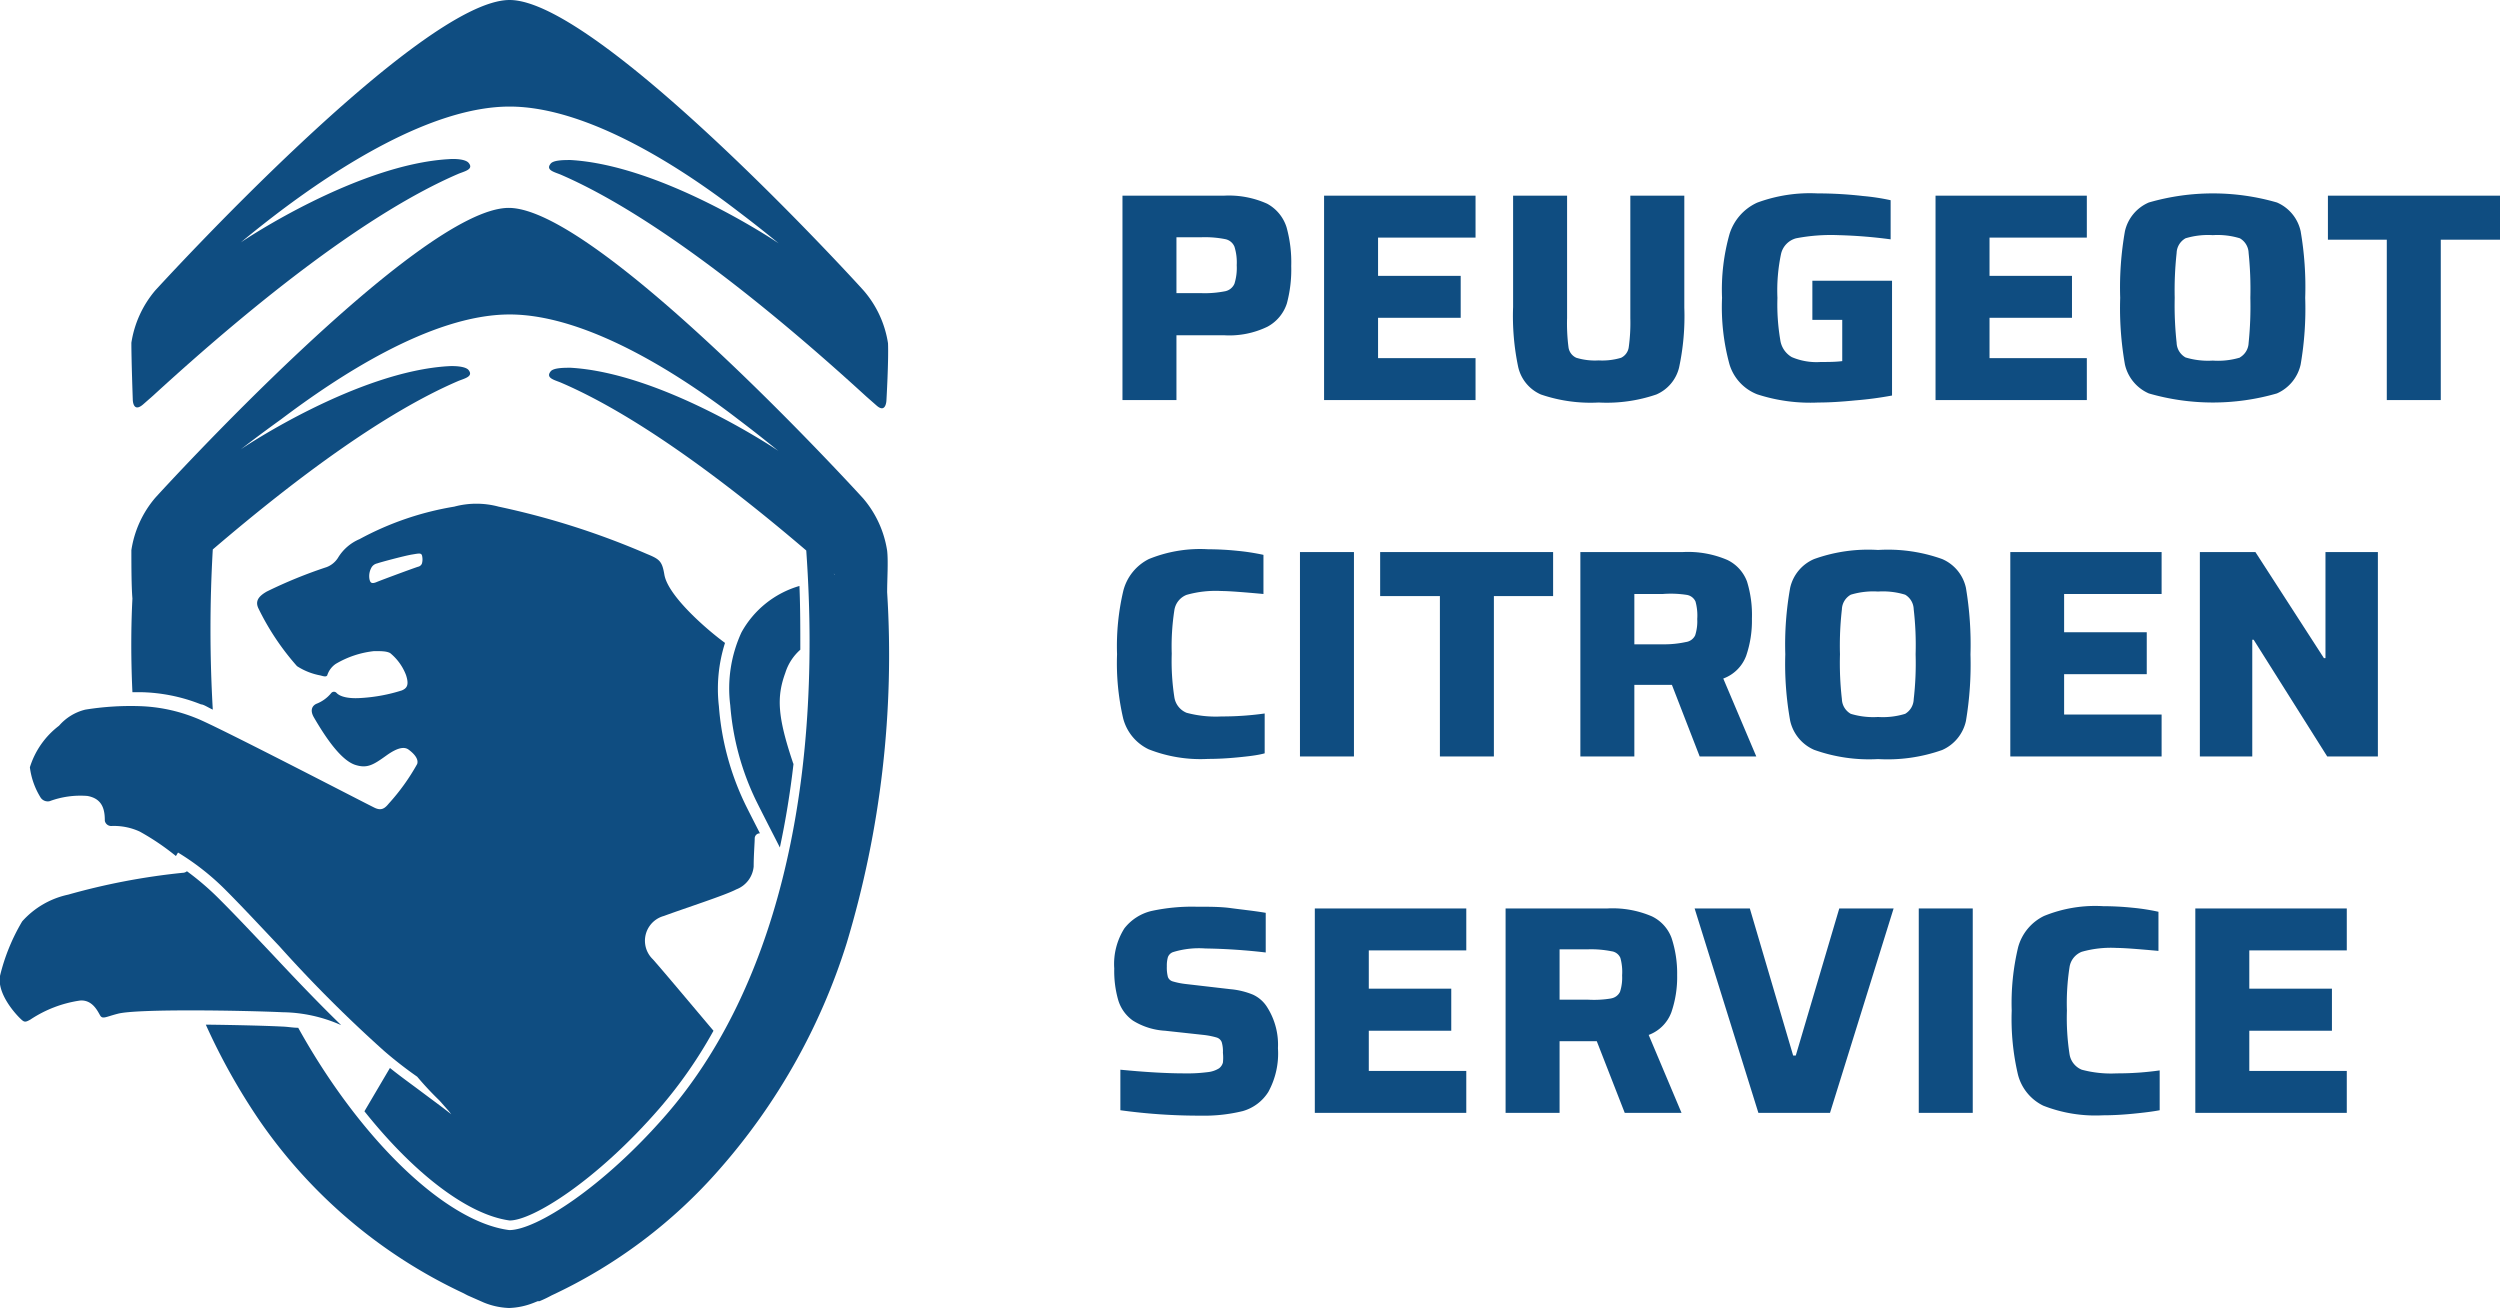 <?xml version="1.0" encoding="UTF-8"?> <svg xmlns="http://www.w3.org/2000/svg" xmlns:xlink="http://www.w3.org/1999/xlink" viewBox="0 0 143.1 74.9"> <defs> <style>.cls-1{isolation:isolate;}.cls-2,.cls-3{fill:#0f4d81;}.cls-3{opacity:0.85;mix-blend-mode:multiply;}.cls-4{fill:url(#Безымянный_градиент_24);}.cls-5{fill:url(#Безымянный_градиент_24-2);}.cls-6{fill:url(#Безымянный_градиент_24-3);}.cls-7{fill:url(#Безымянный_градиент_24-4);}.cls-8{fill:url(#Безымянный_градиент_24-5);}.cls-9{fill:url(#Безымянный_градиент_24-6);}.cls-10{fill:url(#Безымянный_градиент_24-7);}.cls-11{fill:url(#Безымянный_градиент_24-8);}.cls-12{fill:url(#Безымянный_градиент_24-9);}.cls-13{fill:url(#Безымянный_градиент_24-10);}.cls-14{fill:url(#Безымянный_градиент_24-11);}.cls-15{fill:url(#Безымянный_градиент_24-12);}.cls-16{fill:url(#Безымянный_градиент_24-13);}.cls-17{fill:url(#Безымянный_градиент_24-14);}.cls-18{fill:url(#Безымянный_градиент_24-15);}.cls-19{fill:url(#Безымянный_градиент_24-16);}.cls-20{fill:url(#Безымянный_градиент_24-17);}.cls-21{fill:url(#Безымянный_градиент_24-18);}.cls-22{fill:url(#Безымянный_градиент_24-19);}.cls-23{fill:url(#Безымянный_градиент_24-20);}.cls-24{fill:url(#Безымянный_градиент_24-21);}</style> <linearGradient id="Безымянный_градиент_24" x1="64.25" y1="17.05" x2="73.91" y2="17.05" gradientUnits="userSpaceOnUse"> <stop offset="0" stop-color="#0f4d81"></stop> <stop offset="0.18" stop-color="#0f4d81"></stop> <stop offset="1" stop-color="#0f4d81"></stop> </linearGradient> <linearGradient id="Безымянный_градиент_24-2" x1="75.79" y1="17.05" x2="84.46" y2="17.05" xlink:href="#Безымянный_градиент_24"></linearGradient> <linearGradient id="Безымянный_градиент_24-3" x1="86.61" y1="17.12" x2="96.41" y2="17.12" xlink:href="#Безымянный_градиент_24"></linearGradient> <linearGradient id="Безымянный_градиент_24-4" x1="98.59" y1="17.05" x2="108.3" y2="17.05" xlink:href="#Безымянный_градиент_24"></linearGradient> <linearGradient id="Безымянный_градиент_24-5" x1="110.79" y1="17.05" x2="119.45" y2="17.05" xlink:href="#Безымянный_градиент_24"></linearGradient> <linearGradient id="Безымянный_градиент_24-6" x1="121.39" y1="17.05" x2="131.98" y2="17.05" xlink:href="#Безымянный_градиент_24"></linearGradient> <linearGradient id="Безымянный_градиент_24-7" x1="133.25" y1="17.05" x2="143.1" y2="17.05" xlink:href="#Безымянный_градиент_24"></linearGradient> <linearGradient id="Безымянный_градиент_24-8" x1="63.94" y1="37.45" x2="72.39" y2="37.45" xlink:href="#Безымянный_градиент_24"></linearGradient> <linearGradient id="Безымянный_градиент_24-9" x1="74.41" y1="37.45" x2="77.5" y2="37.45" xlink:href="#Безымянный_градиент_24"></linearGradient> <linearGradient id="Безымянный_градиент_24-10" x1="79.04" y1="37.45" x2="88.9" y2="37.45" xlink:href="#Безымянный_градиент_24"></linearGradient> <linearGradient id="Безымянный_градиент_24-11" x1="90.46" y1="37.45" x2="100.53" y2="37.45" xlink:href="#Безымянный_градиент_24"></linearGradient> <linearGradient id="Безымянный_градиент_24-12" x1="102.19" y1="37.45" x2="112.79" y2="37.45" xlink:href="#Безымянный_градиент_24"></linearGradient> <linearGradient id="Безымянный_градиент_24-13" x1="115.07" y1="37.45" x2="123.73" y2="37.45" xlink:href="#Безымянный_градиент_24"></linearGradient> <linearGradient id="Безымянный_градиент_24-14" x1="125.95" y1="37.45" x2="136.1" y2="37.45" xlink:href="#Безымянный_градиент_24"></linearGradient> <linearGradient id="Безымянный_градиент_24-15" x1="63.78" y1="57.85" x2="73.15" y2="57.85" xlink:href="#Безымянный_градиент_24"></linearGradient> <linearGradient id="Безымянный_градиент_24-16" x1="75.26" y1="57.85" x2="83.93" y2="57.85" xlink:href="#Безымянный_градиент_24"></linearGradient> <linearGradient id="Безымянный_градиент_24-17" x1="86.18" y1="57.85" x2="96.25" y2="57.85" xlink:href="#Безымянный_градиент_24"></linearGradient> <linearGradient id="Безымянный_градиент_24-18" x1="97.03" y1="57.85" x2="108.39" y2="57.85" xlink:href="#Безымянный_градиент_24"></linearGradient> <linearGradient id="Безымянный_градиент_24-19" x1="109.83" y1="57.85" x2="112.92" y2="57.85" xlink:href="#Безымянный_градиент_24"></linearGradient> <linearGradient id="Безымянный_градиент_24-20" x1="115.15" y1="57.85" x2="123.6" y2="57.85" xlink:href="#Безымянный_градиент_24"></linearGradient> <linearGradient id="Безымянный_градиент_24-21" x1="125.66" y1="57.85" x2="134.33" y2="57.85" xlink:href="#Безымянный_градиент_24"></linearGradient> </defs> <title>Logo 3</title> <g class="cls-1"> <g id="Слой_2" data-name="Слой 2"> <g id="Layer_1" data-name="Layer 1"> <path class="cls-2" d="M50.83,19.65a6,6,0,0,0-1.38-3C49.26,16.42,34.29,0,29.17,0S9.08,16.42,8.89,16.62a6.06,6.06,0,0,0-1.37,3c0,1,.08,3.23.08,3.24s0,.8.59.29l.57-.5c6.11-5.6,12.4-10.5,17.43-12.68.36-.16.95-.26.64-.64-.17-.22-.77-.25-1.14-.22-5.22.3-11.68,4.6-11.91,4.77h0s.92-.78,2.31-1.83c3.09-2.32,8.54-5.95,13.08-5.95s10,3.63,13.08,6c1.39,1.05,2.32,1.83,2.32,1.83h0c-.24-.17-6.69-4.47-11.91-4.77-.38,0-1,0-1.15.22-.3.38.29.48.64.64,5,2.18,11.32,7.08,17.44,12.68l.57.5c.56.51.58-.29.58-.29S50.87,20.67,50.83,19.65Z"></path> <path class="cls-3" d="M23.44,39.85a8.84,8.84,0,0,1-2.18.49,3.46,3.46,0,0,1-1.83-.19.14.14,0,0,0-.17,0,4,4,0,0,1-.56.4c-.07,0-.11.11-.05.24a8.4,8.4,0,0,0,1.41,1.85c.54.39.83.22,1.48-.13s1.09-.77,1.76-.75Z"></path> <path class="cls-2" d="M12.36,49.74a13.7,13.7,0,0,0-4.42-3,7.73,7.73,0,0,0-1.22-.13c-.3,0-.28-.37-.37-.44s0,.59.21.6a4,4,0,0,1,1.69.24,26.08,26.08,0,0,1,3.62,2.56C12.31,50.13,12.76,50.08,12.36,49.74Z"></path> <path class="cls-2" d="M50.78,33.9c0-.74.07-1.77,0-2.38a6,6,0,0,0-1.38-3c-.19-.21-15.16-16.62-20.28-16.62S9.08,28.28,8.89,28.49a6,6,0,0,0-1.37,3c0,.73,0,2.07.06,2.77-.06,1.17-.11,3,0,5.36H8a9.79,9.79,0,0,1,3.51.7c.14,0,.37.16.67.3a79.78,79.78,0,0,1,0-9.17c5-4.28,9.91-7.85,14-9.62.36-.16.95-.26.64-.65-.17-.21-.77-.24-1.14-.22-5.22.3-11.68,4.6-11.91,4.77h0S14.7,25,16.09,24c3.09-2.33,8.54-6,13.08-6s10,3.63,13.08,6c1.39,1.05,2.32,1.83,2.32,1.82h0c-.24-.17-6.69-4.47-11.91-4.77-.38,0-1,0-1.15.22-.3.39.29.49.64.65,4.08,1.76,9,5.32,14,9.59,1,14.16-2,25.35-8,32.28-3.61,4.16-7.46,6.62-9,6.62-3.67-.47-8.57-5.25-12.08-11.58-.29,0-.6-.06-.92-.07-1-.05-2.67-.09-4.37-.11a36,36,0,0,0,3.06,5.47A29.18,29.18,0,0,0,26.48,74h0l.29.15.93.41a4.2,4.2,0,0,0,1.44.31,4.16,4.16,0,0,0,1.39-.29l.25-.1.1,0,0,0a7.1,7.1,0,0,0,.69-.33v0a29.07,29.07,0,0,0,9.63-7.24A35.78,35.78,0,0,0,48.46,54,57.23,57.23,0,0,0,50.78,33.9Zm-3-1-.06-.07.07.06Z"></path> <path class="cls-2" d="M16.17,57.94a8.48,8.48,0,0,1,3.36.74c-1.35-1.31-2.69-2.72-4-4.12-1.11-1.17-2.15-2.28-3.11-3.23a15.73,15.73,0,0,0-1.72-1.46.39.39,0,0,1-.25.09,38.18,38.18,0,0,0-6.55,1.25,4.9,4.9,0,0,0-2.63,1.53A11.29,11.29,0,0,0,0,55.86c-.17,1,.84,2.12,1.11,2.39s.31.29.63.11a6.91,6.91,0,0,1,2.85-1.09c.7-.05,1,.61,1.14.85s.33.08,1-.09C7.81,57.73,14,57.84,16.17,57.94Z"></path> <path class="cls-2" d="M45.37,43.6c-.85-2.55-.93-3.69-.42-5.08a2.93,2.93,0,0,1,.86-1.33c0-1.19,0-2.41-.05-3.65a5.56,5.56,0,0,0-3.32,2.66,7.68,7.68,0,0,0-.64,4.17,15.22,15.22,0,0,0,1.44,5.38c.11.23.55,1.1,1.12,2.21l.28.55c.33-1.54.59-3.13.78-4.78A.69.69,0,0,1,45.37,43.6Z"></path> <path class="cls-2" d="M37.75,63.44A26.05,26.05,0,0,0,40.84,59c-1.12-1.32-2.78-3.31-3.47-4.09A1.47,1.47,0,0,1,38,52.43c1.25-.46,3.52-1.19,4.14-1.52a1.55,1.55,0,0,0,1-1.31c0-.65.06-1.37.06-1.62a.29.29,0,0,1,.3-.28c-.44-.86-.76-1.49-.86-1.7a15.57,15.57,0,0,1-1.49-5.57,8.68,8.68,0,0,1,.35-3.63c-.94-.68-3.25-2.65-3.47-3.9-.13-.78-.27-.89-1-1.19A44.78,44.78,0,0,0,28.54,29,4.89,4.89,0,0,0,26,29a17.21,17.21,0,0,0-5.42,1.86,2.64,2.64,0,0,0-1.24,1.08,1.33,1.33,0,0,1-.64.52,26.72,26.72,0,0,0-3.43,1.4c-.45.26-.7.54-.46,1A14.61,14.61,0,0,0,17,38.13a3.7,3.7,0,0,0,1.33.53c.19.05.33.1.4,0a1.25,1.25,0,0,1,.49-.66,5.45,5.45,0,0,1,2.19-.73c.44,0,.7,0,.92.11a3,3,0,0,1,.91,1.26c.18.55.07.75-.24.88a9.54,9.54,0,0,1-2.29.43c-1.07.08-1.37-.21-1.44-.28a.2.2,0,0,0-.31,0,2.06,2.06,0,0,1-.86.62c-.24.12-.36.37-.14.76.68,1.17,1.57,2.49,2.4,2.74.66.2,1,0,1.75-.54s1.09-.48,1.28-.34.6.48.49.82A12.1,12.1,0,0,1,22.25,46c-.22.27-.42.42-.8.24-.56-.27-9.07-4.69-10.21-5.13A9.38,9.38,0,0,0,8,40.42a16.32,16.32,0,0,0-3.12.2,2.9,2.9,0,0,0-1.5.92,4.76,4.76,0,0,0-1.67,2.38,4.28,4.28,0,0,0,.62,1.74.49.49,0,0,0,.51.2A5.07,5.07,0,0,1,5,45.56c.92.16,1,.87,1,1.42a.37.37,0,0,0,.38.3A3.51,3.51,0,0,1,8,47.6,14,14,0,0,1,10.07,49l.12-.2a14.37,14.37,0,0,1,2.67,2.09c1,1,2,2.08,3.12,3.26a77.32,77.32,0,0,0,6,6c.54.47,1.21,1,1.9,1.48A18.26,18.26,0,0,0,25.16,63l.53.6.14.18c-.48-.38-1.07-.81-1.67-1.26s-1.27-.93-1.84-1.39l-1.46,2.48c2.87,3.6,5.94,5.93,8.31,6.25C30.45,69.87,34.11,67.63,37.75,63.44ZM24.15,32.26a.3.3,0,0,1-.22.18c-.31.1-2.07.75-2.38.88s-.36,0-.4-.16a1,1,0,0,1,.1-.65.49.49,0,0,1,.34-.26c.15-.06,1.57-.44,2-.51s.55-.11.58.13A.86.86,0,0,1,24.15,32.26Z"></path> <path class="cls-4" d="M64.25,11.2h5.81a5.34,5.34,0,0,1,2.47.46A2.33,2.33,0,0,1,73.64,13a7.48,7.48,0,0,1,.27,2.23,7.47,7.47,0,0,1-.25,2.14,2.32,2.32,0,0,1-1.11,1.33,5,5,0,0,1-2.49.49H67.34V22.9H64.25Zm4.53,5.58a6,6,0,0,0,1.35-.11.74.74,0,0,0,.53-.43,3,3,0,0,0,.13-1.06,3,3,0,0,0-.13-1.06.72.72,0,0,0-.52-.43,6,6,0,0,0-1.36-.11H67.34v3.2Z"></path> <path class="cls-5" d="M75.79,22.9V11.2h8.67v2.4H78.88v2.19h4.73v2.4H78.88V20.5h5.58v2.4Z"></path> <path class="cls-6" d="M96.41,11.2v6.41a14,14,0,0,1-.3,3.43,2.26,2.26,0,0,1-1.3,1.54,8.76,8.76,0,0,1-3.3.46,8.78,8.78,0,0,1-3.31-.46A2.26,2.26,0,0,1,86.9,21a14.16,14.16,0,0,1-.29-3.43V11.2H89.7v7a10.58,10.58,0,0,0,.08,1.67.77.77,0,0,0,.45.61,3.67,3.67,0,0,0,1.28.15,3.75,3.75,0,0,0,1.28-.15.79.79,0,0,0,.44-.61,10.23,10.23,0,0,0,.09-1.67v-7Z"></path> <path class="cls-7" d="M103.74,18.31V16.07h4.56v6.57a20.41,20.41,0,0,1-2.12.28q-1.2.12-2.1.12a9.8,9.8,0,0,1-3.5-.47A2.67,2.67,0,0,1,99,20.87a12.39,12.39,0,0,1-.43-3.82A11.69,11.69,0,0,1,99,13.39a2.93,2.93,0,0,1,1.58-1.79,8.7,8.7,0,0,1,3.45-.53,22.84,22.84,0,0,1,2.61.15,12.58,12.58,0,0,1,1.58.24V13.7a27.49,27.49,0,0,0-3-.24,10.54,10.54,0,0,0-2.41.18,1.2,1.2,0,0,0-.86.88,10.14,10.14,0,0,0-.21,2.53,12.15,12.15,0,0,0,.16,2.39,1.35,1.35,0,0,0,.66,1,3.59,3.59,0,0,0,1.66.28c.43,0,.84,0,1.23-.05V18.31Z"></path> <path class="cls-8" d="M110.79,22.9V11.2h8.66v2.4h-5.57v2.19h4.72v2.4h-4.72V20.5h5.57v2.4Z"></path> <path class="cls-9" d="M123,22.52a2.38,2.38,0,0,1-1.37-1.66,18.62,18.62,0,0,1-.27-3.81,18.62,18.62,0,0,1,.27-3.81A2.35,2.35,0,0,1,123,11.59a13.18,13.18,0,0,1,7.33,0,2.33,2.33,0,0,1,1.36,1.65,18.81,18.81,0,0,1,.26,3.81,18.81,18.81,0,0,1-.26,3.81,2.37,2.37,0,0,1-1.36,1.66,13.18,13.18,0,0,1-7.33,0Zm5.21-2.06a1,1,0,0,0,.5-.82,20.51,20.51,0,0,0,.1-2.59,20.21,20.21,0,0,0-.1-2.58,1,1,0,0,0-.5-.83,4.34,4.34,0,0,0-1.55-.18,4.45,4.45,0,0,0-1.56.18,1,1,0,0,0-.51.84,19.84,19.84,0,0,0-.11,2.57,19.73,19.73,0,0,0,.11,2.57,1,1,0,0,0,.51.84,4.45,4.45,0,0,0,1.56.18A4.34,4.34,0,0,0,128.24,20.46Z"></path> <path class="cls-10" d="M136.62,22.9V13.72h-3.37V11.2h9.85v2.52h-3.39V22.9Z"></path> <path class="cls-11" d="M70.87,43.35q-.91.09-1.71.09a8.09,8.09,0,0,1-3.41-.55,2.71,2.71,0,0,1-1.46-1.77,14,14,0,0,1-.35-3.67,13.8,13.8,0,0,1,.36-3.64A2.81,2.81,0,0,1,65.76,32a7.77,7.77,0,0,1,3.4-.56,16.64,16.64,0,0,1,1.68.09,12.62,12.62,0,0,1,1.48.23V34c-1.21-.11-2-.17-2.4-.17a6.11,6.11,0,0,0-2,.22,1.12,1.12,0,0,0-.7.88,13.55,13.55,0,0,0-.15,2.49,13.55,13.55,0,0,0,.15,2.49,1.15,1.15,0,0,0,.7.89,6.48,6.48,0,0,0,2,.21,17.53,17.53,0,0,0,2.47-.17v2.28C72,43.23,71.48,43.29,70.87,43.35Z"></path> <path class="cls-12" d="M74.41,43.3V31.6H77.5V43.3Z"></path> <path class="cls-13" d="M82.42,43.3V34.12H79V31.6H88.9v2.52H85.51V43.3Z"></path> <path class="cls-14" d="M97.29,43.3,95.7,39.2H93.55v4.1H90.46V31.6h5.86a5.71,5.71,0,0,1,2.55.45A2.23,2.23,0,0,1,100,33.29a6.47,6.47,0,0,1,.28,2.12,6.19,6.19,0,0,1-.33,2.13,2.21,2.21,0,0,1-1.31,1.3l1.89,4.46Zm-.79-6.55a.69.69,0,0,0,.53-.38,2.62,2.62,0,0,0,.12-.94,3,3,0,0,0-.1-1,.66.66,0,0,0-.51-.38A6,6,0,0,0,95.18,34H93.55v2.88h1.6A5.84,5.84,0,0,0,96.5,36.75Z"></path> <path class="cls-15" d="M103.84,42.92a2.38,2.38,0,0,1-1.37-1.66,18.44,18.44,0,0,1-.28-3.81,18.44,18.44,0,0,1,.28-3.81A2.35,2.35,0,0,1,103.84,32a9.14,9.14,0,0,1,3.66-.52,9.2,9.2,0,0,1,3.67.52,2.33,2.33,0,0,1,1.36,1.65,19.59,19.59,0,0,1,.26,3.81,19.59,19.59,0,0,1-.26,3.81,2.37,2.37,0,0,1-1.36,1.66,9.38,9.38,0,0,1-3.67.52A9.33,9.33,0,0,1,103.84,42.92Zm5.21-2.06a1,1,0,0,0,.49-.83,17.92,17.92,0,0,0,.11-2.58,17.92,17.92,0,0,0-.11-2.58,1,1,0,0,0-.49-.83,4.34,4.34,0,0,0-1.55-.18,4.45,4.45,0,0,0-1.56.18,1,1,0,0,0-.51.84,18.12,18.12,0,0,0-.11,2.57,18,18,0,0,0,.11,2.57,1,1,0,0,0,.51.84,4.45,4.45,0,0,0,1.56.18A4.34,4.34,0,0,0,109.05,40.86Z"></path> <path class="cls-16" d="M115.07,43.3V31.6h8.66V34h-5.58v2.19h4.73v2.4h-4.73V40.9h5.58v2.4Z"></path> <path class="cls-17" d="M133.21,43.3,129,36.62h-.08V43.3h-3V31.6h3.18l3.92,6.07h.09V31.6h3V43.3Z"></path> <path class="cls-18" d="M64.13,63.55V61.23q2.16.21,3.66.21a9,9,0,0,0,1.33-.07,1.52,1.52,0,0,0,.66-.22.61.61,0,0,0,.22-.33,2.73,2.73,0,0,0,0-.56,1.84,1.84,0,0,0-.07-.61.45.45,0,0,0-.28-.26,4.33,4.33,0,0,0-.75-.15L66.69,59a3.91,3.91,0,0,1-1.84-.58A2.21,2.21,0,0,1,64,57.22a6,6,0,0,1-.22-1.78,3.81,3.81,0,0,1,.58-2.3,2.78,2.78,0,0,1,1.57-1,11,11,0,0,1,2.52-.24c.74,0,1.42,0,2,.08s1.29.15,2,.27v2.27a34.19,34.19,0,0,0-3.46-.23,5.06,5.06,0,0,0-1.85.21.49.49,0,0,0-.29.29,1.76,1.76,0,0,0-.06.52,2.14,2.14,0,0,0,.06.61.41.41,0,0,0,.26.25,4.25,4.25,0,0,0,.72.15l2.59.3a4.44,4.44,0,0,1,1.29.31,1.89,1.89,0,0,1,.84.75A4,4,0,0,1,73.15,60a4.57,4.57,0,0,1-.55,2.5,2.55,2.55,0,0,1-1.47,1.1,9.28,9.28,0,0,1-2.4.26A33,33,0,0,1,64.13,63.55Z"></path> <path class="cls-19" d="M75.26,63.7V52h8.67v2.4H78.35v2.19h4.72V59H78.35V61.3h5.58v2.4Z"></path> <path class="cls-20" d="M93,63.7l-1.6-4.1H89.27v4.1H86.18V52H92a5.71,5.71,0,0,1,2.55.45,2.23,2.23,0,0,1,1.13,1.24A6.47,6.47,0,0,1,96,55.81a6.19,6.19,0,0,1-.33,2.13,2.2,2.2,0,0,1-1.3,1.3l1.88,4.46Zm-.79-6.55a.69.69,0,0,0,.52-.38,2.62,2.62,0,0,0,.12-.94,3,3,0,0,0-.1-1,.64.64,0,0,0-.51-.38,5.94,5.94,0,0,0-1.36-.11H89.27v2.88h1.6A6,6,0,0,0,92.23,57.15Z"></path> <path class="cls-21" d="M100.65,63.7,97,52h3.16l2.48,8.42h.15L105.28,52h3.11l-3.64,11.7Z"></path> <path class="cls-22" d="M109.83,63.7V52h3.09V63.7Z"></path> <path class="cls-23" d="M122.09,63.75c-.61.06-1.18.09-1.72.09a8.16,8.16,0,0,1-3.41-.55,2.73,2.73,0,0,1-1.45-1.77,13.91,13.91,0,0,1-.36-3.67,13.72,13.72,0,0,1,.37-3.64A2.81,2.81,0,0,1,117,52.43a7.75,7.75,0,0,1,3.39-.56,16.68,16.68,0,0,1,1.69.09,12.08,12.08,0,0,1,1.47.23v2.24c-1.2-.11-2-.17-2.39-.17a6.11,6.11,0,0,0-2,.22,1.12,1.12,0,0,0-.7.88,13.55,13.55,0,0,0-.15,2.49,13.55,13.55,0,0,0,.15,2.49,1.15,1.15,0,0,0,.7.89,6.48,6.48,0,0,0,2,.21,17.28,17.28,0,0,0,2.46-.17v2.28C123.2,63.63,122.7,63.69,122.09,63.75Z"></path> <path class="cls-24" d="M125.66,63.7V52h8.67v2.4h-5.58v2.19h4.73V59h-4.73V61.3h5.58v2.4Z"></path> </g> </g> </g> </svg> 